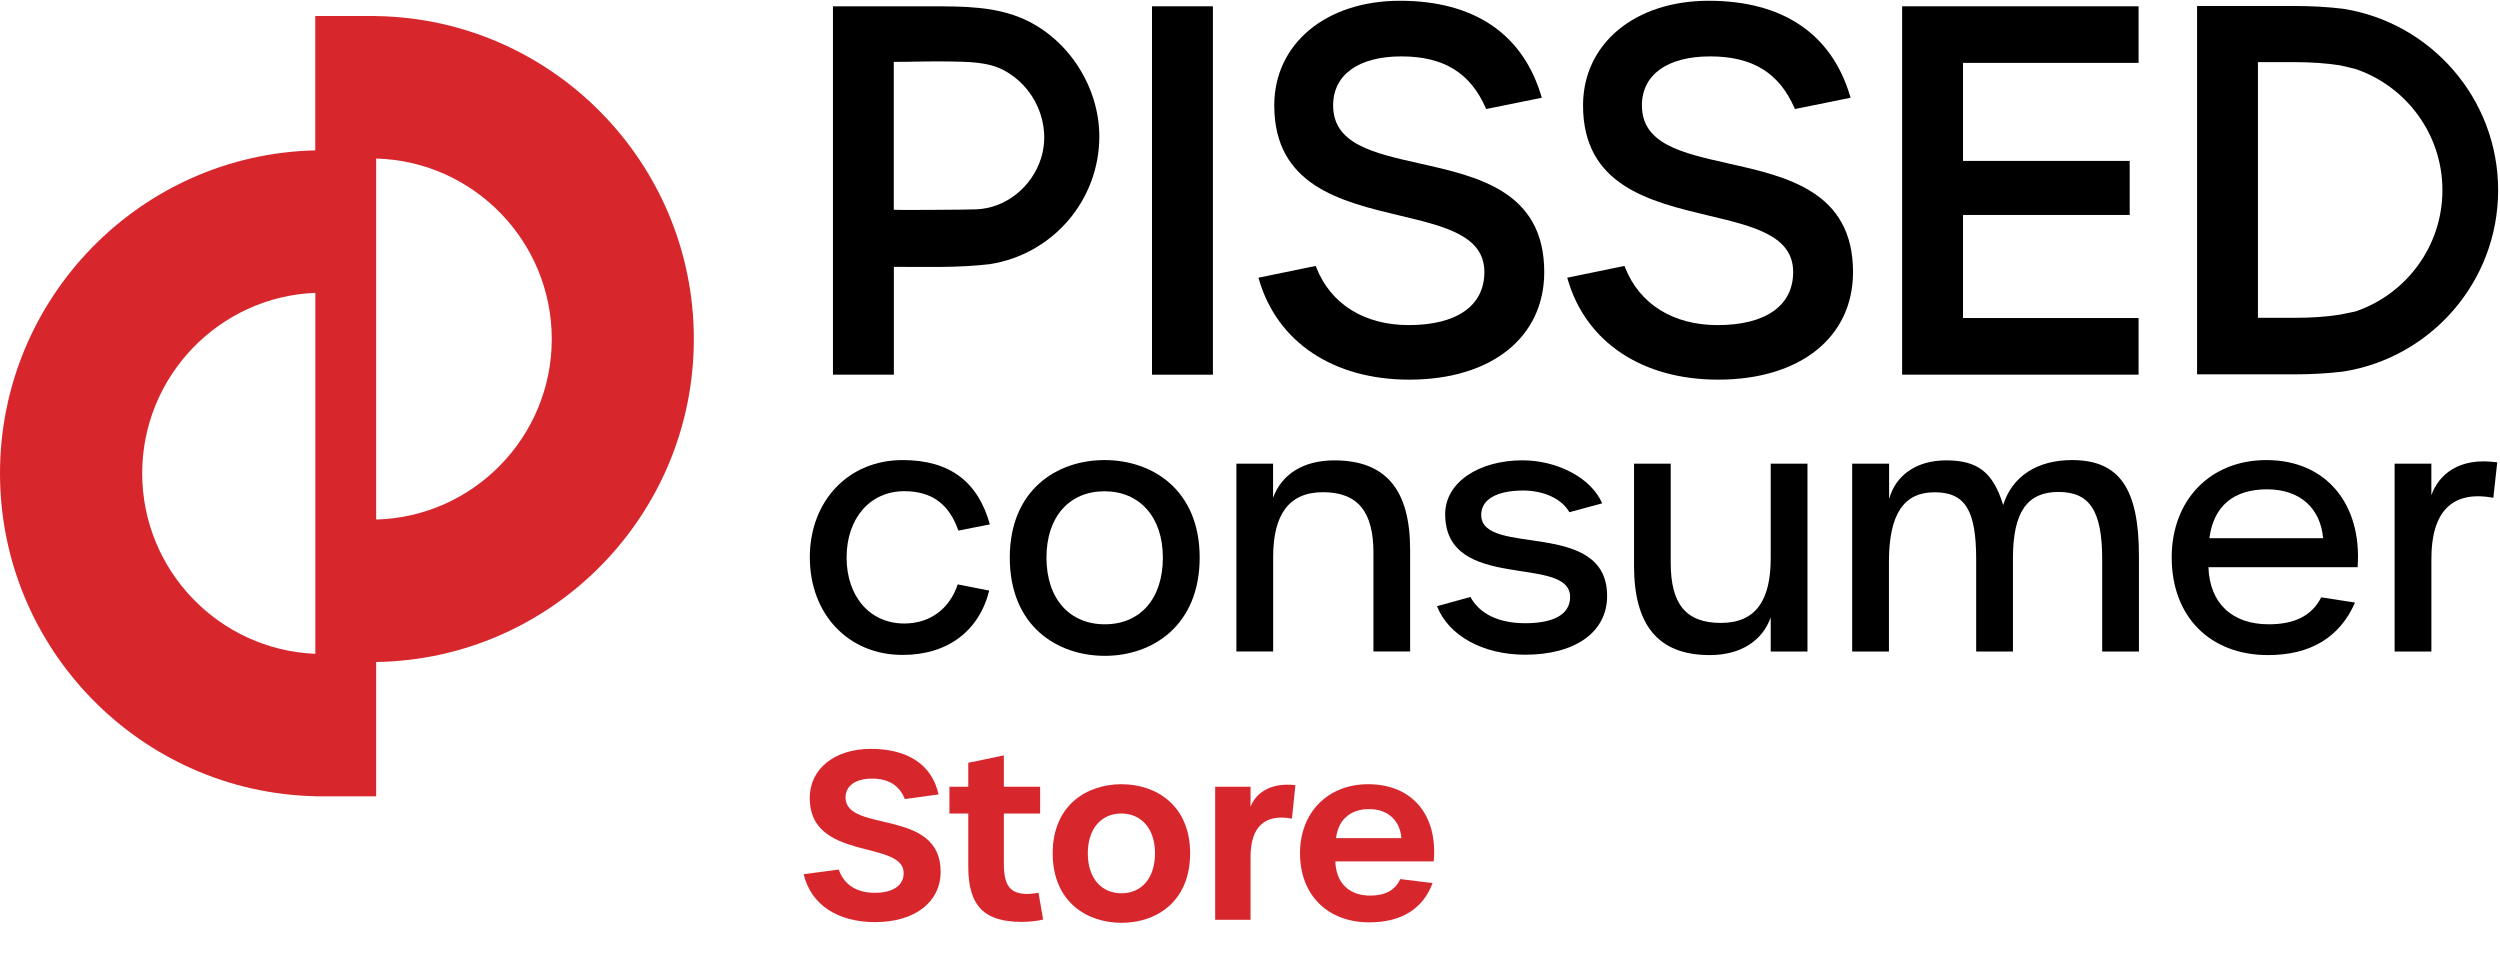 <svg xmlns="http://www.w3.org/2000/svg" fill="none" viewBox="0 0 1204 460" height="460" width="1204">
<path fill="black" d="M584.134 3.034H554.804V180.453H584.134V3.034Z"></path>
<path fill="black" d="M683.627 78.699C661.319 73.709 642.033 69.401 642.033 50.745C642.033 35.977 654.297 27.16 674.904 27.16C695.511 27.16 708.115 35.256 715.437 51.847L715.717 52.508L742.526 47.078L742.246 46.116C733.283 16.199 709.755 0.369 674.184 0.369C638.612 0.369 613.684 21.088 613.684 50.745C613.684 89.399 645.814 97.054 674.144 103.827C696.011 109.016 714.877 113.545 714.877 131.019C714.877 147.23 701.613 156.567 678.465 156.567C657.078 156.567 640.833 146.448 633.91 128.754L633.63 128.073L606.061 133.744L606.341 134.666C615.144 164.823 642.193 182.838 678.705 182.838C718.198 182.838 743.707 162.499 743.707 131.019C743.707 92.144 711.816 84.991 683.627 78.719V78.699Z"></path>
<path fill="black" d="M832.337 78.699C810.029 73.709 790.743 69.401 790.743 50.745C790.743 35.977 803.007 27.16 823.614 27.16C844.221 27.16 856.825 35.256 864.147 51.847L864.427 52.508L891.236 47.078L890.956 46.116C881.993 16.199 858.465 0.369 822.894 0.369C787.322 0.369 762.394 21.088 762.394 50.745C762.394 89.399 794.524 97.054 822.854 103.827C844.721 109.016 863.587 113.545 863.587 131.019C863.587 147.23 850.323 156.567 827.175 156.567C805.788 156.567 789.543 146.448 782.62 128.754L782.34 128.073L754.771 133.744L755.051 134.666C763.854 164.823 790.903 182.838 827.415 182.838C866.908 182.838 892.417 162.499 892.417 131.019C892.417 92.144 860.486 84.991 832.337 78.719V78.699Z"></path>
<path fill="black" d="M916.063 180.433H1029.94V153.161H945.393V103.526H1025.66V77.496H945.393V30.286H1029.94V3.034H916.063V180.433Z"></path>
<path fill="black" d="M1203.1 91.603C1203.1 47.459 1170.65 10.809 1128.37 4.216C1120.95 3.315 1112.97 2.874 1104.35 2.874H1058.11V180.293H1104.35C1113.01 180.293 1121.01 179.852 1128.43 178.95C1170.69 172.338 1203.1 135.708 1203.1 91.603ZM1087.42 153.021V29.925H1105.05C1113.13 29.925 1120.37 30.447 1126.91 31.448L1134.38 33.212C1158.7 41.447 1176.27 64.512 1176.27 91.603C1176.27 118.695 1158.7 141.759 1134.38 149.995L1126.87 151.538C1120.41 152.54 1113.27 153.061 1105.29 153.061H1087.42V153.021Z"></path>
<path fill="black" d="M390 268.541C390 241.169 408.626 221.571 434.695 221.571C457.422 221.571 471.027 232.011 476.709 252.55L461.544 255.536C457.102 242.732 448.76 236.56 435.495 236.56C419.07 236.56 407.726 249.545 407.726 268.501C407.726 287.457 419.11 300.282 435.495 300.282C447.799 300.282 457.282 293.328 461.244 281.446L476.409 284.431C471.527 303.889 456.362 315.411 434.715 315.411C408.666 315.451 390.02 295.853 390.02 268.481L390 268.541Z"></path>
<path fill="black" d="M486.312 268.541C486.312 235.979 508.899 221.571 531.967 221.571C555.035 221.571 577.762 235.959 577.762 268.541C577.762 301.123 555.175 315.851 532.107 315.851C509.04 315.851 486.312 301.464 486.312 268.541V268.541ZM560.037 268.541C560.037 248.783 548.653 236.6 531.927 236.6C515.202 236.6 503.978 248.623 503.978 268.541C503.978 288.459 515.182 300.662 532.087 300.662C548.993 300.662 560.037 288.479 560.037 268.541Z"></path>
<path fill="black" d="M595.408 223.295H613.114V239.747C617.195 228.525 627.478 221.712 642.643 221.712C667.592 221.712 679.115 236.1 679.115 264.714V313.748H661.45V266.137C661.45 246.379 653.847 237.041 637.142 237.041C620.436 237.041 613.154 248.263 613.154 268.201V313.748H595.448V223.295H595.408V223.295Z"></path>
<path fill="black" d="M692.041 291.946L708.166 287.498C712.607 295.734 721.91 300.142 734.535 300.142C748.599 300.142 756.162 295.694 756.162 287.498C756.162 266.778 696.002 285.614 696.002 247.622C696.002 232.132 712.427 221.692 733.254 221.692C749.68 221.692 766.245 229.928 771.607 242.412L755.822 246.68C752.04 240.027 743.197 236.24 733.554 236.24C720.91 236.24 713.348 240.508 713.348 247.942C713.348 268.502 773.988 249.525 773.988 287.017C773.988 304.41 758.663 315.311 734.535 315.311C714.148 315.311 697.582 306.113 692.041 291.906V291.946Z"></path>
<path fill="black" d="M786.952 272.489V223.295H804.618V271.046C804.618 290.663 811.74 300.001 828.786 300.001C845.832 300.001 852.774 288.78 852.774 268.842V223.295H870.48V313.768H852.774V297.316C848.813 308.538 838.409 315.491 823.424 315.491C798.476 315.491 786.952 300.963 786.952 272.489V272.489Z"></path>
<path fill="black" d="M892.087 223.295H909.793V240.367C912.954 228.665 923.197 221.712 937.262 221.712C952.427 221.712 959.849 227.382 964.731 243.233C968.992 229.466 980.996 221.571 997.902 221.571C1020.63 221.571 1030.11 235.177 1030.11 267.739V313.767H1012.41V269.182C1012.41 246.078 1006.38 236.921 991.4 236.921C976.415 236.921 969.432 246.419 969.432 268.862V313.787H951.727V269.343C951.727 245.617 946.365 237.081 931.68 237.081C916.995 237.081 909.713 247.381 909.713 270.605V313.787H892.007V223.275H892.067L892.087 223.295Z"></path>
<path fill="black" d="M1045.88 268.541C1045.88 240.728 1064.5 221.571 1091.53 221.571C1120.26 221.571 1137.63 242.772 1135.43 273.15H1063.58C1064.2 290.703 1075.11 300.662 1092.63 300.662C1105.28 300.662 1113.46 296.394 1117.9 287.678L1134.17 290.182C1126.9 306.954 1112.68 315.491 1092.33 315.491C1064.22 315.491 1045.9 296.835 1045.9 268.521L1045.88 268.541ZM1118.82 259.203C1117.54 244.816 1107.76 235.658 1091.81 235.658C1075.87 235.658 1066.06 243.573 1064.04 259.203H1118.84H1118.82Z"></path>
<path fill="black" d="M1153.23 223.295H1170.94V238.484C1174.42 228.846 1183.9 219.989 1202.67 222.674L1200.79 239.746C1180.58 235.959 1170.96 246.88 1170.96 269.002V313.768H1153.25V223.295H1153.23Z"></path>
<path fill="#D7272D" d="M334.151 163.281C334.151 78.278 265.708 8.986 181.16 7.744V7.704H151.83V72.427C67.782 74.291 0 143.343 0 227.944C0 312.546 67.782 381.598 151.83 383.462V383.502H181.16V318.818C265.748 317.576 334.151 248.303 334.151 163.301V163.281ZM68.483 227.944C68.483 181.155 105.575 142.862 151.87 141.038V314.871C105.575 313.007 68.483 274.754 68.483 227.944ZM181.16 250.227V76.355C227.976 77.597 265.728 116.091 265.728 163.281C265.728 210.471 227.976 248.965 181.16 250.207V250.227Z"></path>
<path fill="black" d="M476.738 127.211L476.918 127.171C491.383 124.907 504.667 117.492 514.31 106.351C524.074 95.05 529.435 80.642 529.435 65.734C529.435 42.148 514.871 19.125 493.383 9.346C479.399 2.974 463.654 3.054 448.589 3.054H401.153V180.433H430.483V128.513C445.808 128.513 461.453 129.034 476.758 127.211H476.738ZM430.443 101.001V29.805C439.346 29.805 448.248 29.424 457.111 29.605C465.534 29.785 475.097 29.665 482.76 33.492C498.225 41.207 506.588 59.722 501.326 76.314C497.005 89.94 484.48 100.34 470.016 100.821C466.655 101.001 430.443 101.261 430.443 101.001V101.001Z"></path>
<path fill="#D7272D" d="M421.432 444.09C403.512 444.09 390.52 435.802 387.048 421.018L403.96 418.778C406.424 426.058 412.584 429.978 421.32 429.978C430.056 429.978 435.32 426.394 435.208 420.346C434.984 404.442 389.96 414.858 389.96 384.394C389.96 370.17 402.056 360.65 419.416 360.65C437 360.65 448.872 368.154 452.008 382.602L435.768 384.842C433.192 378.346 428.04 374.986 419.976 374.986C412.024 374.986 407.208 378.458 407.208 384.058C407.208 401.306 453.016 388.986 453.016 419.786C453.016 434.458 440.584 444.09 421.432 444.09Z"></path>
<path fill="#D7272D" d="M492.08 443.978C474.608 443.978 466.32 436.922 466.32 417.434V391.786H457.248V378.906H466.32V367.37L483.456 363.786V378.906H500.928V391.786H483.456V415.866C483.456 426.73 486.592 430.538 494.992 430.538C496.336 430.538 497.792 430.314 500.144 429.978L502.384 442.858C499.808 443.53 495.44 443.978 492.08 443.978Z"></path>
<path fill="#D7272D" d="M540.127 444.426C523.327 444.426 506.975 434.234 506.975 410.938C506.975 387.866 523.327 377.674 540.127 377.674C556.815 377.674 573.167 387.866 573.167 410.938C573.167 434.234 556.927 444.426 540.127 444.426ZM540.127 430.202C549.647 430.202 556.255 423.034 556.255 410.938C556.255 398.954 549.535 391.786 540.015 391.786C530.607 391.786 523.887 398.842 523.887 410.938C523.887 423.146 530.607 430.202 540.127 430.202Z"></path>
<path fill="#D7272D" d="M585.231 442.97V378.906H602.255V388.538C604.495 382.602 611.103 376.666 623.871 378.122L622.191 394.25C609.423 391.898 602.255 397.834 602.255 412.73V442.97H585.231Z"></path>
<path fill="#D7272D" d="M659.461 444.202C639.301 444.202 626.085 430.986 626.085 410.938C626.085 391.226 639.525 377.674 658.901 377.674C680.069 377.674 692.501 392.458 690.485 414.858H643.109C643.445 425.274 649.717 431.322 659.909 431.322C667.189 431.322 672.005 428.634 674.357 423.37L689.925 425.274C685.333 437.706 674.917 444.202 659.461 444.202ZM643.445 403.658H674.917C674.245 395.146 668.421 389.658 659.349 389.658C650.613 389.658 644.453 394.586 643.445 403.658Z"></path>
</svg>
